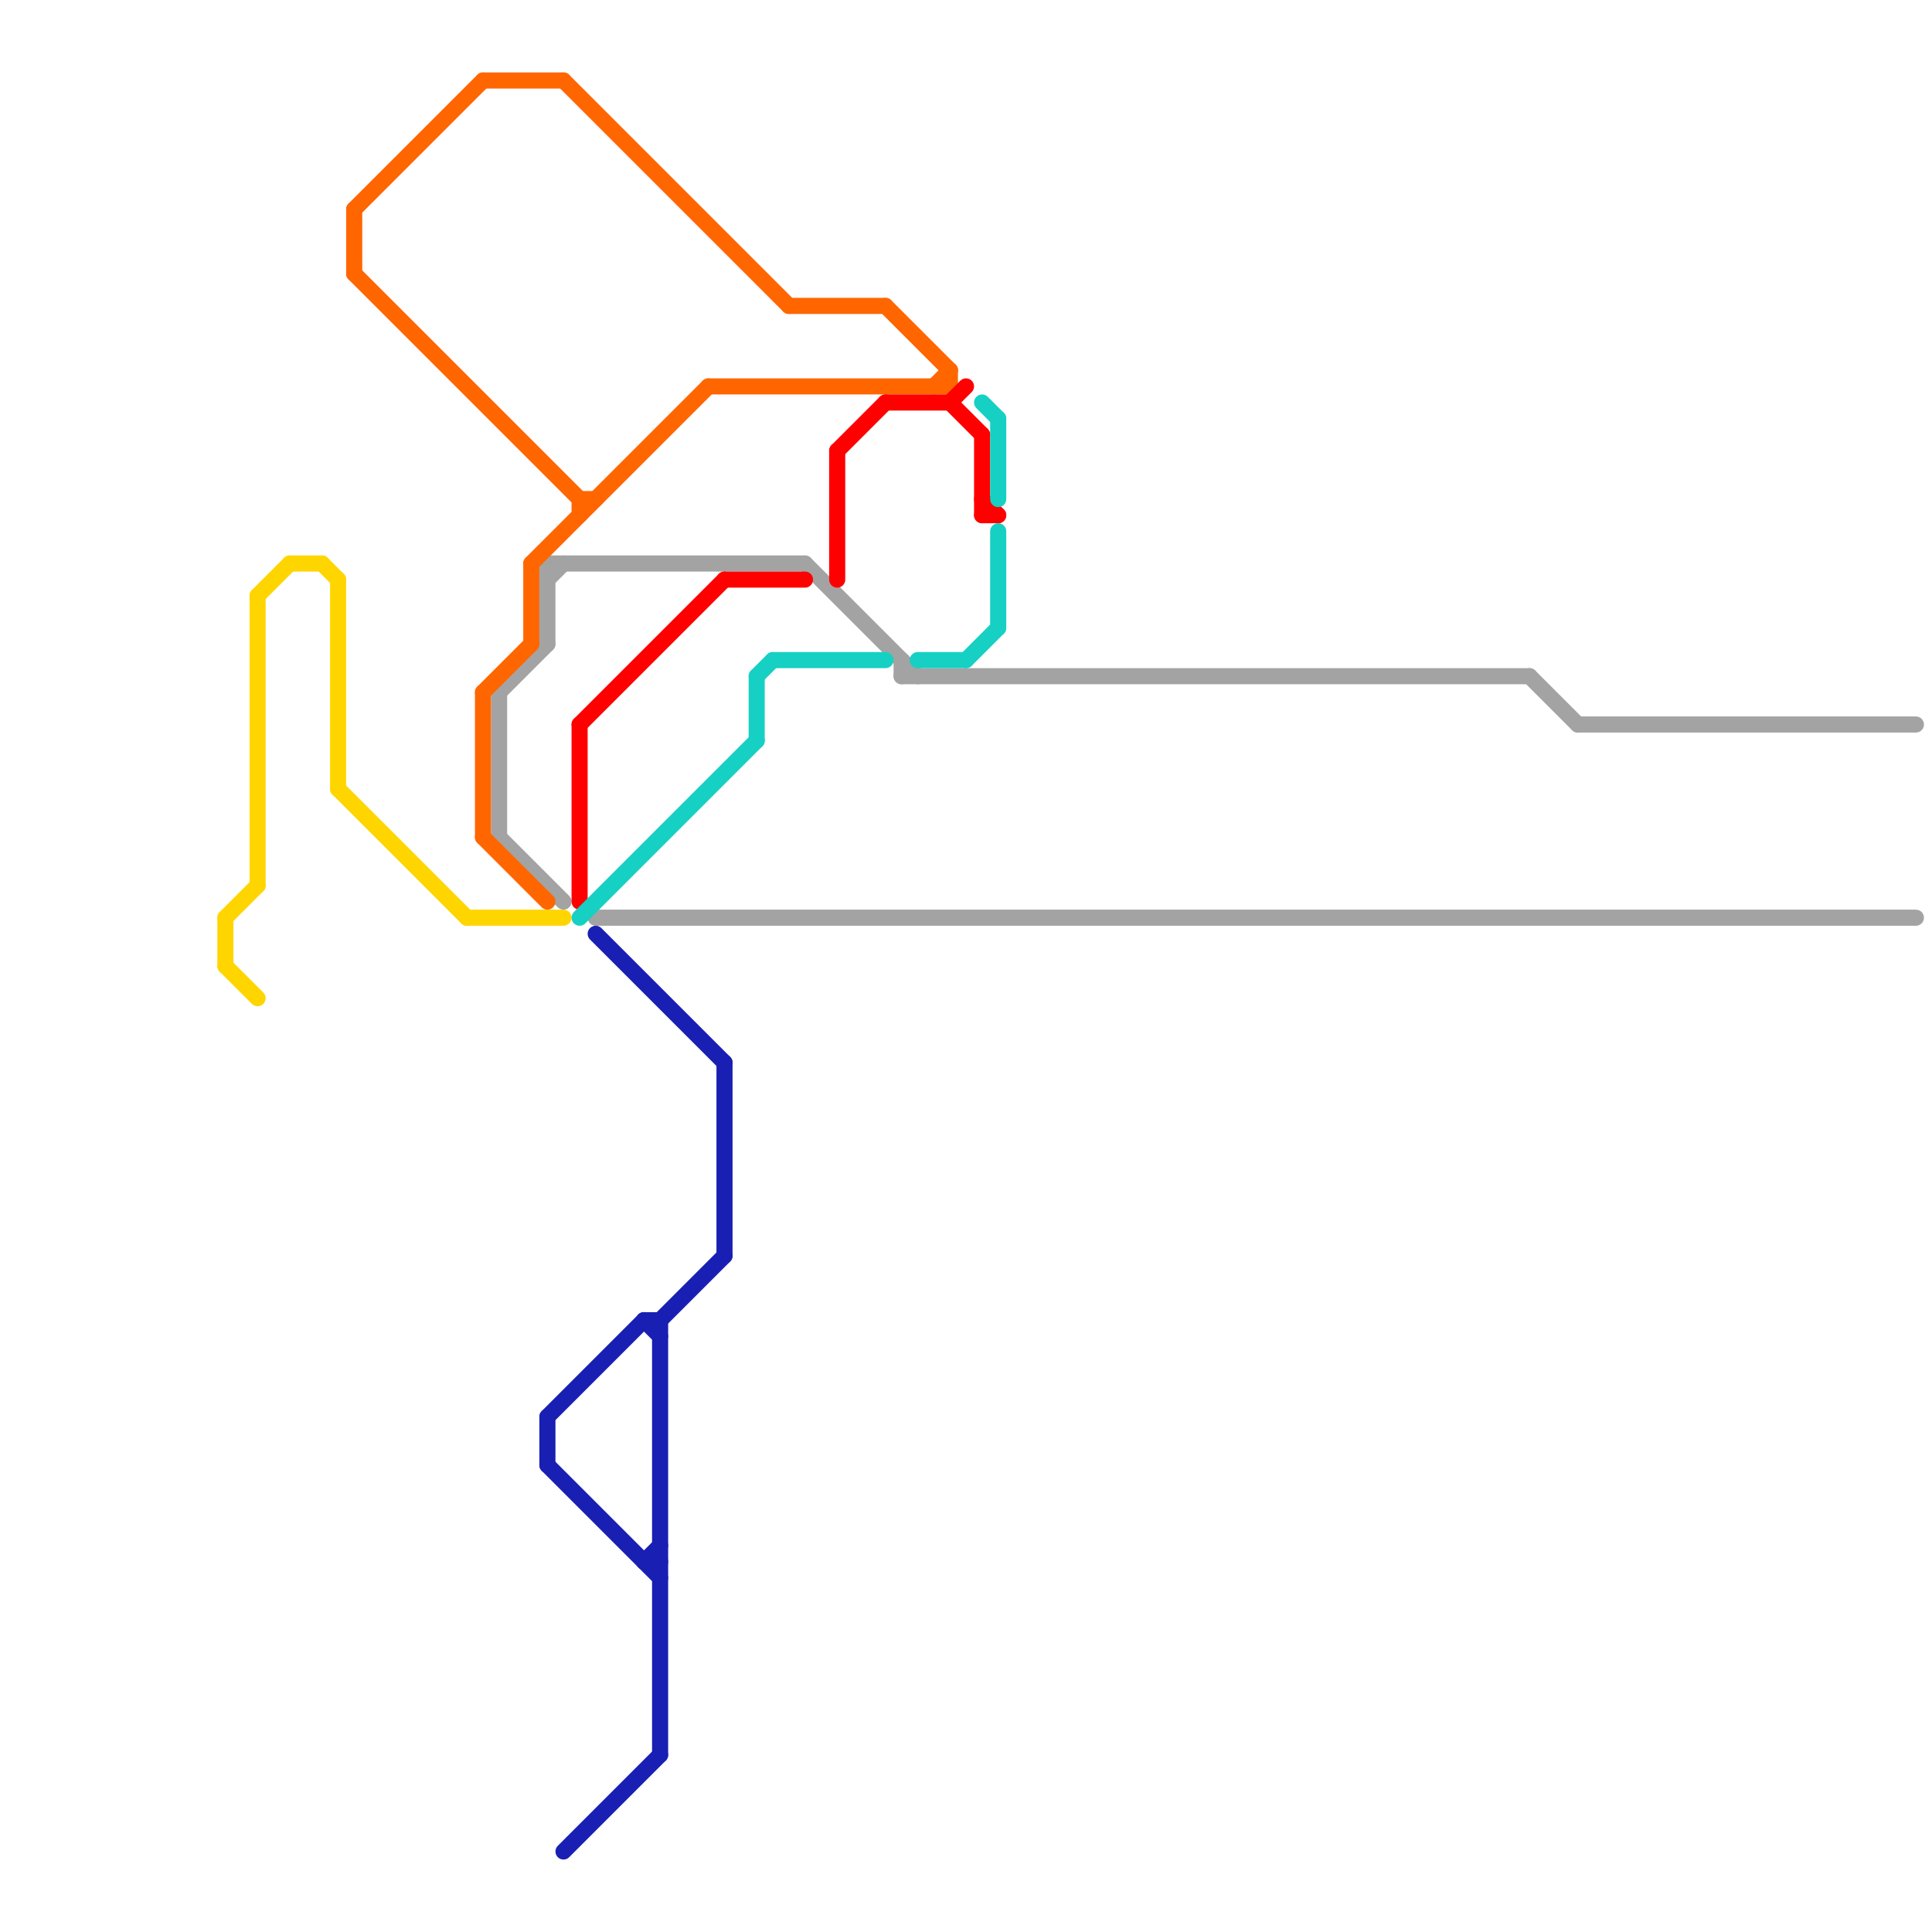 
<svg version="1.1" xmlns="http://www.w3.org/2000/svg" viewBox="0 0 120 120">
<style>text { font: 1px Helvetica; font-weight: 600; white-space: pre; dominant-baseline: central; } line { stroke-width: 1; fill: none; stroke-linecap: round; stroke-linejoin: round; } .c0 { stroke: #a3a3a3 } .c1 { stroke: #ffd500 } .c2 { stroke: #ff6600 } .c3 { stroke: #191fb3 } .c4 { stroke: #ff0000 } .c5 { stroke: #16d0c3 }</style><defs><g id="wm-xf"><circle r="1.2" fill="#000"/><circle r="0.9" fill="#fff"/><circle r="0.6" fill="#000"/><circle r="0.3" fill="#fff"/></g><g id="wm"><circle r="0.6" fill="#000"/><circle r="0.3" fill="#fff"/></g></defs><line class="c0" x1="31" y1="52" x2="35" y2="56"/><line class="c0" x1="37" y1="57" x2="119" y2="57"/><line class="c0" x1="34" y1="35" x2="34" y2="40"/><line class="c0" x1="31" y1="43" x2="34" y2="40"/><line class="c0" x1="95" y1="42" x2="98" y2="45"/><line class="c0" x1="56" y1="41" x2="56" y2="42"/><line class="c0" x1="34" y1="36" x2="35" y2="35"/><line class="c0" x1="34" y1="35" x2="50" y2="35"/><line class="c0" x1="56" y1="42" x2="95" y2="42"/><line class="c0" x1="31" y1="43" x2="31" y2="52"/><line class="c0" x1="50" y1="35" x2="57" y2="42"/><line class="c0" x1="98" y1="45" x2="119" y2="45"/><line class="c1" x1="18" y1="35" x2="20" y2="35"/><line class="c1" x1="16" y1="37" x2="16" y2="55"/><line class="c1" x1="14" y1="57" x2="14" y2="60"/><line class="c1" x1="16" y1="37" x2="18" y2="35"/><line class="c1" x1="21" y1="49" x2="29" y2="57"/><line class="c1" x1="14" y1="60" x2="16" y2="62"/><line class="c1" x1="29" y1="57" x2="35" y2="57"/><line class="c1" x1="21" y1="36" x2="21" y2="49"/><line class="c1" x1="20" y1="35" x2="21" y2="36"/><line class="c1" x1="14" y1="57" x2="16" y2="55"/><line class="c2" x1="58" y1="24" x2="59" y2="23"/><line class="c2" x1="49" y1="19" x2="55" y2="19"/><line class="c2" x1="30" y1="43" x2="33" y2="40"/><line class="c2" x1="33" y1="35" x2="44" y2="24"/><line class="c2" x1="44" y1="24" x2="59" y2="24"/><line class="c2" x1="30" y1="52" x2="34" y2="56"/><line class="c2" x1="30" y1="5" x2="35" y2="5"/><line class="c2" x1="33" y1="35" x2="33" y2="40"/><line class="c2" x1="59" y1="23" x2="59" y2="24"/><line class="c2" x1="55" y1="19" x2="59" y2="23"/><line class="c2" x1="30" y1="43" x2="30" y2="52"/><line class="c2" x1="36" y1="31" x2="36" y2="32"/><line class="c2" x1="36" y1="31" x2="37" y2="31"/><line class="c2" x1="22" y1="13" x2="30" y2="5"/><line class="c2" x1="22" y1="17" x2="36" y2="31"/><line class="c2" x1="22" y1="13" x2="22" y2="17"/><line class="c2" x1="35" y1="5" x2="49" y2="19"/><line class="c3" x1="34" y1="88" x2="34" y2="91"/><line class="c3" x1="41" y1="82" x2="41" y2="109"/><line class="c3" x1="40" y1="82" x2="41" y2="83"/><line class="c3" x1="40" y1="82" x2="41" y2="82"/><line class="c3" x1="40" y1="97" x2="41" y2="97"/><line class="c3" x1="34" y1="88" x2="40" y2="82"/><line class="c3" x1="37" y1="58" x2="45" y2="66"/><line class="c3" x1="41" y1="82" x2="45" y2="78"/><line class="c3" x1="35" y1="115" x2="41" y2="109"/><line class="c3" x1="45" y1="66" x2="45" y2="78"/><line class="c3" x1="40" y1="97" x2="41" y2="96"/><line class="c3" x1="34" y1="91" x2="41" y2="98"/><line class="c4" x1="52" y1="28" x2="55" y2="25"/><line class="c4" x1="59" y1="25" x2="60" y2="24"/><line class="c4" x1="59" y1="25" x2="61" y2="27"/><line class="c4" x1="61" y1="31" x2="62" y2="32"/><line class="c4" x1="52" y1="28" x2="52" y2="36"/><line class="c4" x1="61" y1="27" x2="61" y2="32"/><line class="c4" x1="61" y1="32" x2="62" y2="32"/><line class="c4" x1="55" y1="25" x2="59" y2="25"/><line class="c4" x1="36" y1="45" x2="45" y2="36"/><line class="c4" x1="36" y1="45" x2="36" y2="56"/><line class="c4" x1="45" y1="36" x2="50" y2="36"/><line class="c5" x1="62" y1="33" x2="62" y2="39"/><line class="c5" x1="61" y1="25" x2="62" y2="26"/><line class="c5" x1="47" y1="42" x2="47" y2="46"/><line class="c5" x1="60" y1="41" x2="62" y2="39"/><line class="c5" x1="57" y1="41" x2="60" y2="41"/><line class="c5" x1="62" y1="26" x2="62" y2="31"/><line class="c5" x1="36" y1="57" x2="47" y2="46"/><line class="c5" x1="48" y1="41" x2="55" y2="41"/><line class="c5" x1="47" y1="42" x2="48" y2="41"/>
</svg>
